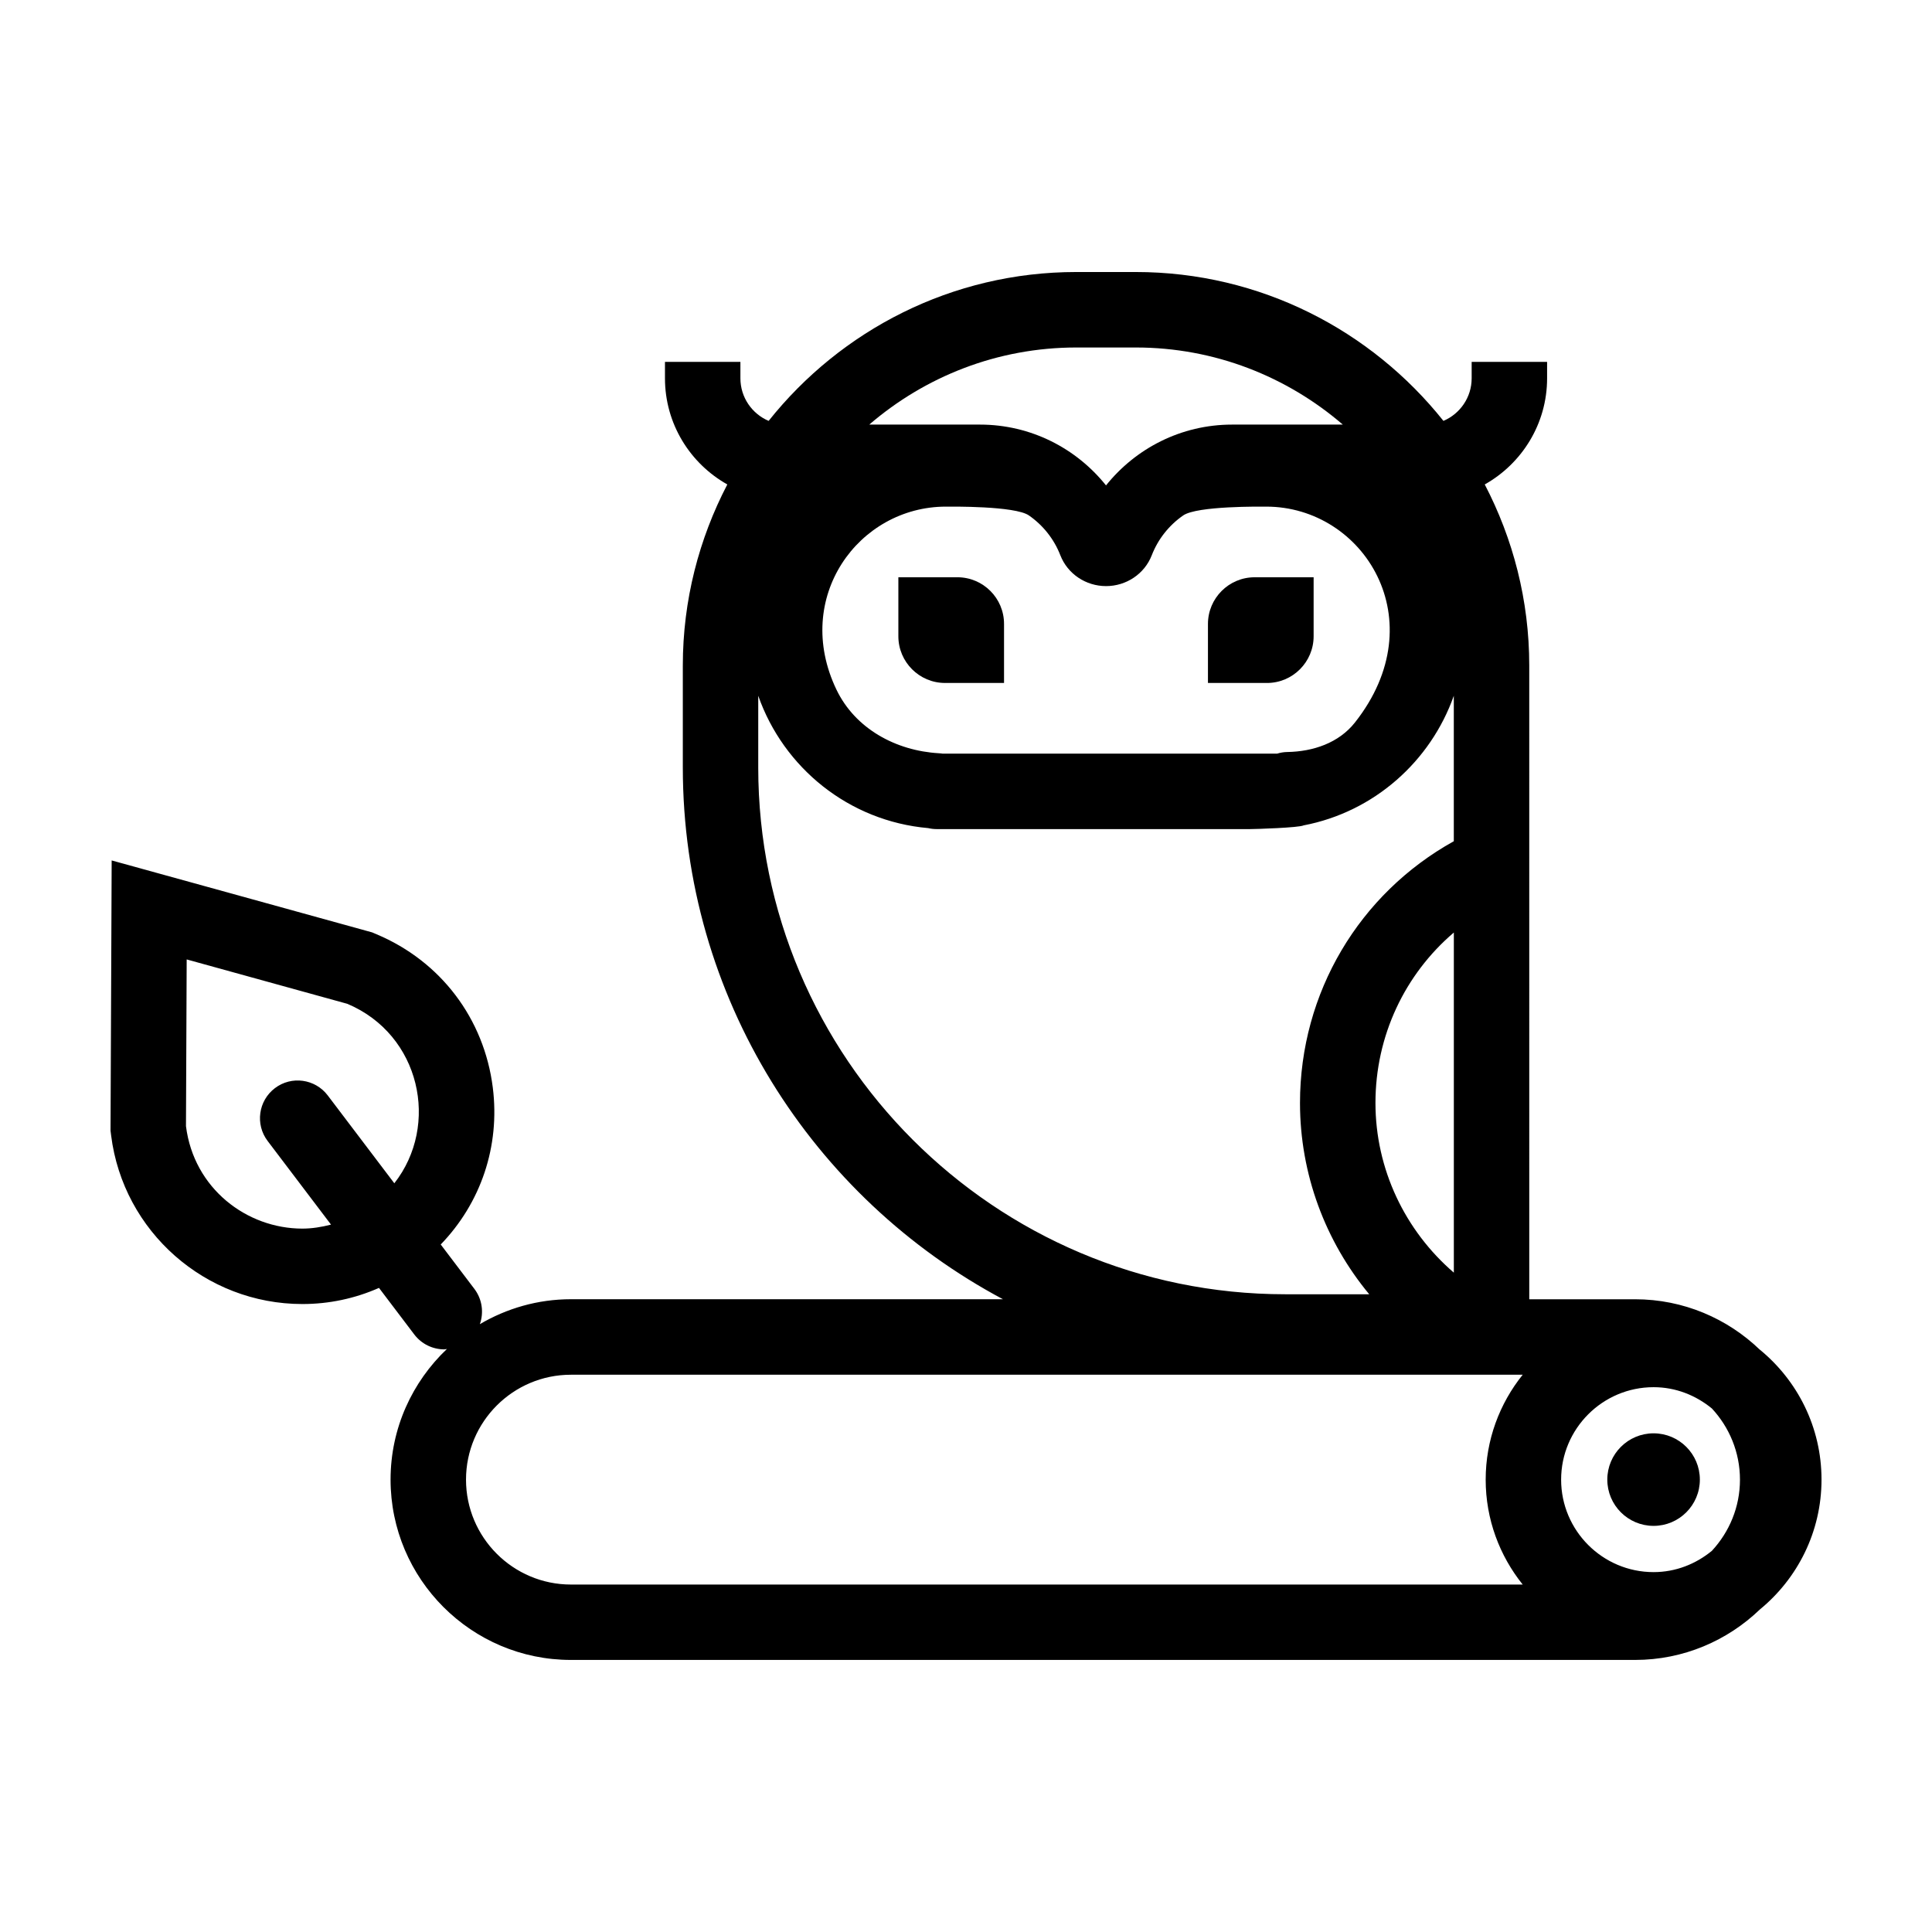 <?xml version="1.0" encoding="UTF-8"?>
<!-- Uploaded to: ICON Repo, www.iconrepo.com, Generator: ICON Repo Mixer Tools -->
<svg fill="#000000" width="800px" height="800px" version="1.1" viewBox="144 144 512 512" xmlns="http://www.w3.org/2000/svg">
 <g>
  <path d="m594.48 536.11c0 6.769-5.492 12.262-12.266 12.262-6.769 0-12.262-5.492-12.262-12.262 0-6.773 5.492-12.266 12.262-12.266 6.773 0 12.266 5.492 12.266 12.266"/>
  <path d="m397.72 296.98h-15.645v15.637c0 6.82 5.551 12.375 12.367 12.375h15.637v-15.645c0.008-6.82-5.539-12.367-12.359-12.367z"/>
  <path d="m464.12 309.35v15.645h15.637c6.82 0 12.367-5.551 12.367-12.375v-15.637h-15.645c-6.812 0-12.359 5.547-12.359 12.367z"/>
  <path d="m610.38 501.69c-8.594-8.262-20.238-13.371-33.074-13.371h-28.035l-0.004-167.95c0-17.305-4.301-33.605-11.793-47.984 9.844-5.531 16.523-16.062 16.523-28.133v-4.344h-19.992v4.344c0 5.066-3.09 9.422-7.481 11.289-19.121-24-48.535-39.453-81.535-39.453h-15.758c-33 0-62.418 15.453-81.535 39.453-4.394-1.867-7.481-6.223-7.481-11.289v-4.344h-19.992v4.344c0 12.07 6.676 22.602 16.523 28.133-7.492 14.379-11.793 30.676-11.793 47.984v26.98c0 61.008 34.414 114.1 84.836 140.96h-114.49c-8.805 0-17.039 2.438-24.133 6.609 1.074-3.059 0.648-6.578-1.457-9.355l-8.914-11.758c10.625-11 15.754-26.008 13.801-41.578-2.297-18.285-13.805-33.473-30.789-40.629l-1.188-0.504-1.246-0.344-42.582-11.766-25.199-6.957-0.109 26.148-0.188 44.18-0.004 1.289 0.16 1.285c3.199 25.457 24.988 44.656 50.688 44.656 7.07 0 13.93-1.465 20.297-4.277l9.344 12.332c1.965 2.59 4.953 3.961 7.977 3.961 0.23 0 0.457-0.098 0.684-0.109-9.18 8.715-14.938 20.992-14.938 34.617 0 26.348 21.438 47.793 47.793 47.793h282.01c12.832 0 24.48-5.113 33.074-13.371 9.969-8.176 16.34-20.566 16.34-34.426 0-13.863-6.371-26.25-16.336-34.422zm-361.88-44.109-17.645-23.281c-3.336-4.398-9.609-5.269-14-1.93-4.398 3.336-5.266 9.609-1.93 14l16.797 22.164c-2.516 0.648-5.059 1.059-7.586 1.059-14.75 0-28.777-10.629-30.852-27.156l0.188-44.18 42.582 11.766c19.383 8.176 24.535 32.133 12.445 47.559zm231.06-179.32c25.887 0 44.848 30.199 23.504 57.219-4.277 5.41-11.062 7.703-17.961 7.812-0.918 0.016-1.812 0.168-2.656 0.434h-88.621c-0.328-0.055-0.66-0.086-0.996-0.105-11.438-0.656-22.191-6.523-27.156-16.848-11.734-24.41 5.863-48.512 28.996-48.512 1.188 0 18.312-0.223 21.996 2.332 3.734 2.59 6.664 6.254 8.328 10.543 1.93 4.973 6.785 8.188 12.121 8.188s10.195-3.215 12.121-8.188c1.664-4.293 4.594-7.957 8.328-10.543 3.684-2.559 20.809-2.332 21.996-2.332zm-50.324-42.172h15.758c20.953 0 40.102 7.734 54.863 20.434h-29.344c-13.508 0-25.555 6.309-33.406 16.117-7.848-9.805-19.895-16.117-33.406-16.117h-29.336c14.762-12.695 33.91-20.434 54.871-20.434zm-84.293 111.27v-18.973c6.688 19.055 23.992 33.223 45.035 35.07 0.734 0.172 1.496 0.262 2.281 0.262h82.984c1.492 0 12.977-0.359 14.242-0.988 18.691-3.578 33.664-17.008 39.789-34.344v38.547c-25.035 13.891-40.762 40.125-40.762 69.359 0 18.812 6.699 36.656 18.344 50.699h-22.285c-76.992-0.004-139.63-62.645-139.63-139.63zm184.34 43.77v90.137c-12.973-11.168-20.773-27.477-20.773-44.977 0-17.793 7.793-34.09 20.773-45.16zm18.246 172.79h-252.23c-15.332 0-27.801-12.469-27.801-27.801s12.469-27.801 27.801-27.801h252.23c-6.121 7.621-9.809 17.285-9.809 27.801s3.688 20.172 9.809 27.801zm50.141-8.938c-4.231 3.473-9.562 5.644-15.453 5.644-13.512 0-24.504-10.992-24.504-24.504 0-13.512 10.992-24.504 24.504-24.504 5.883 0 11.219 2.172 15.453 5.644 4.602 4.961 7.438 11.582 7.438 18.867 0.004 7.269-2.84 13.887-7.438 18.852z"/>
 </g>
</svg>